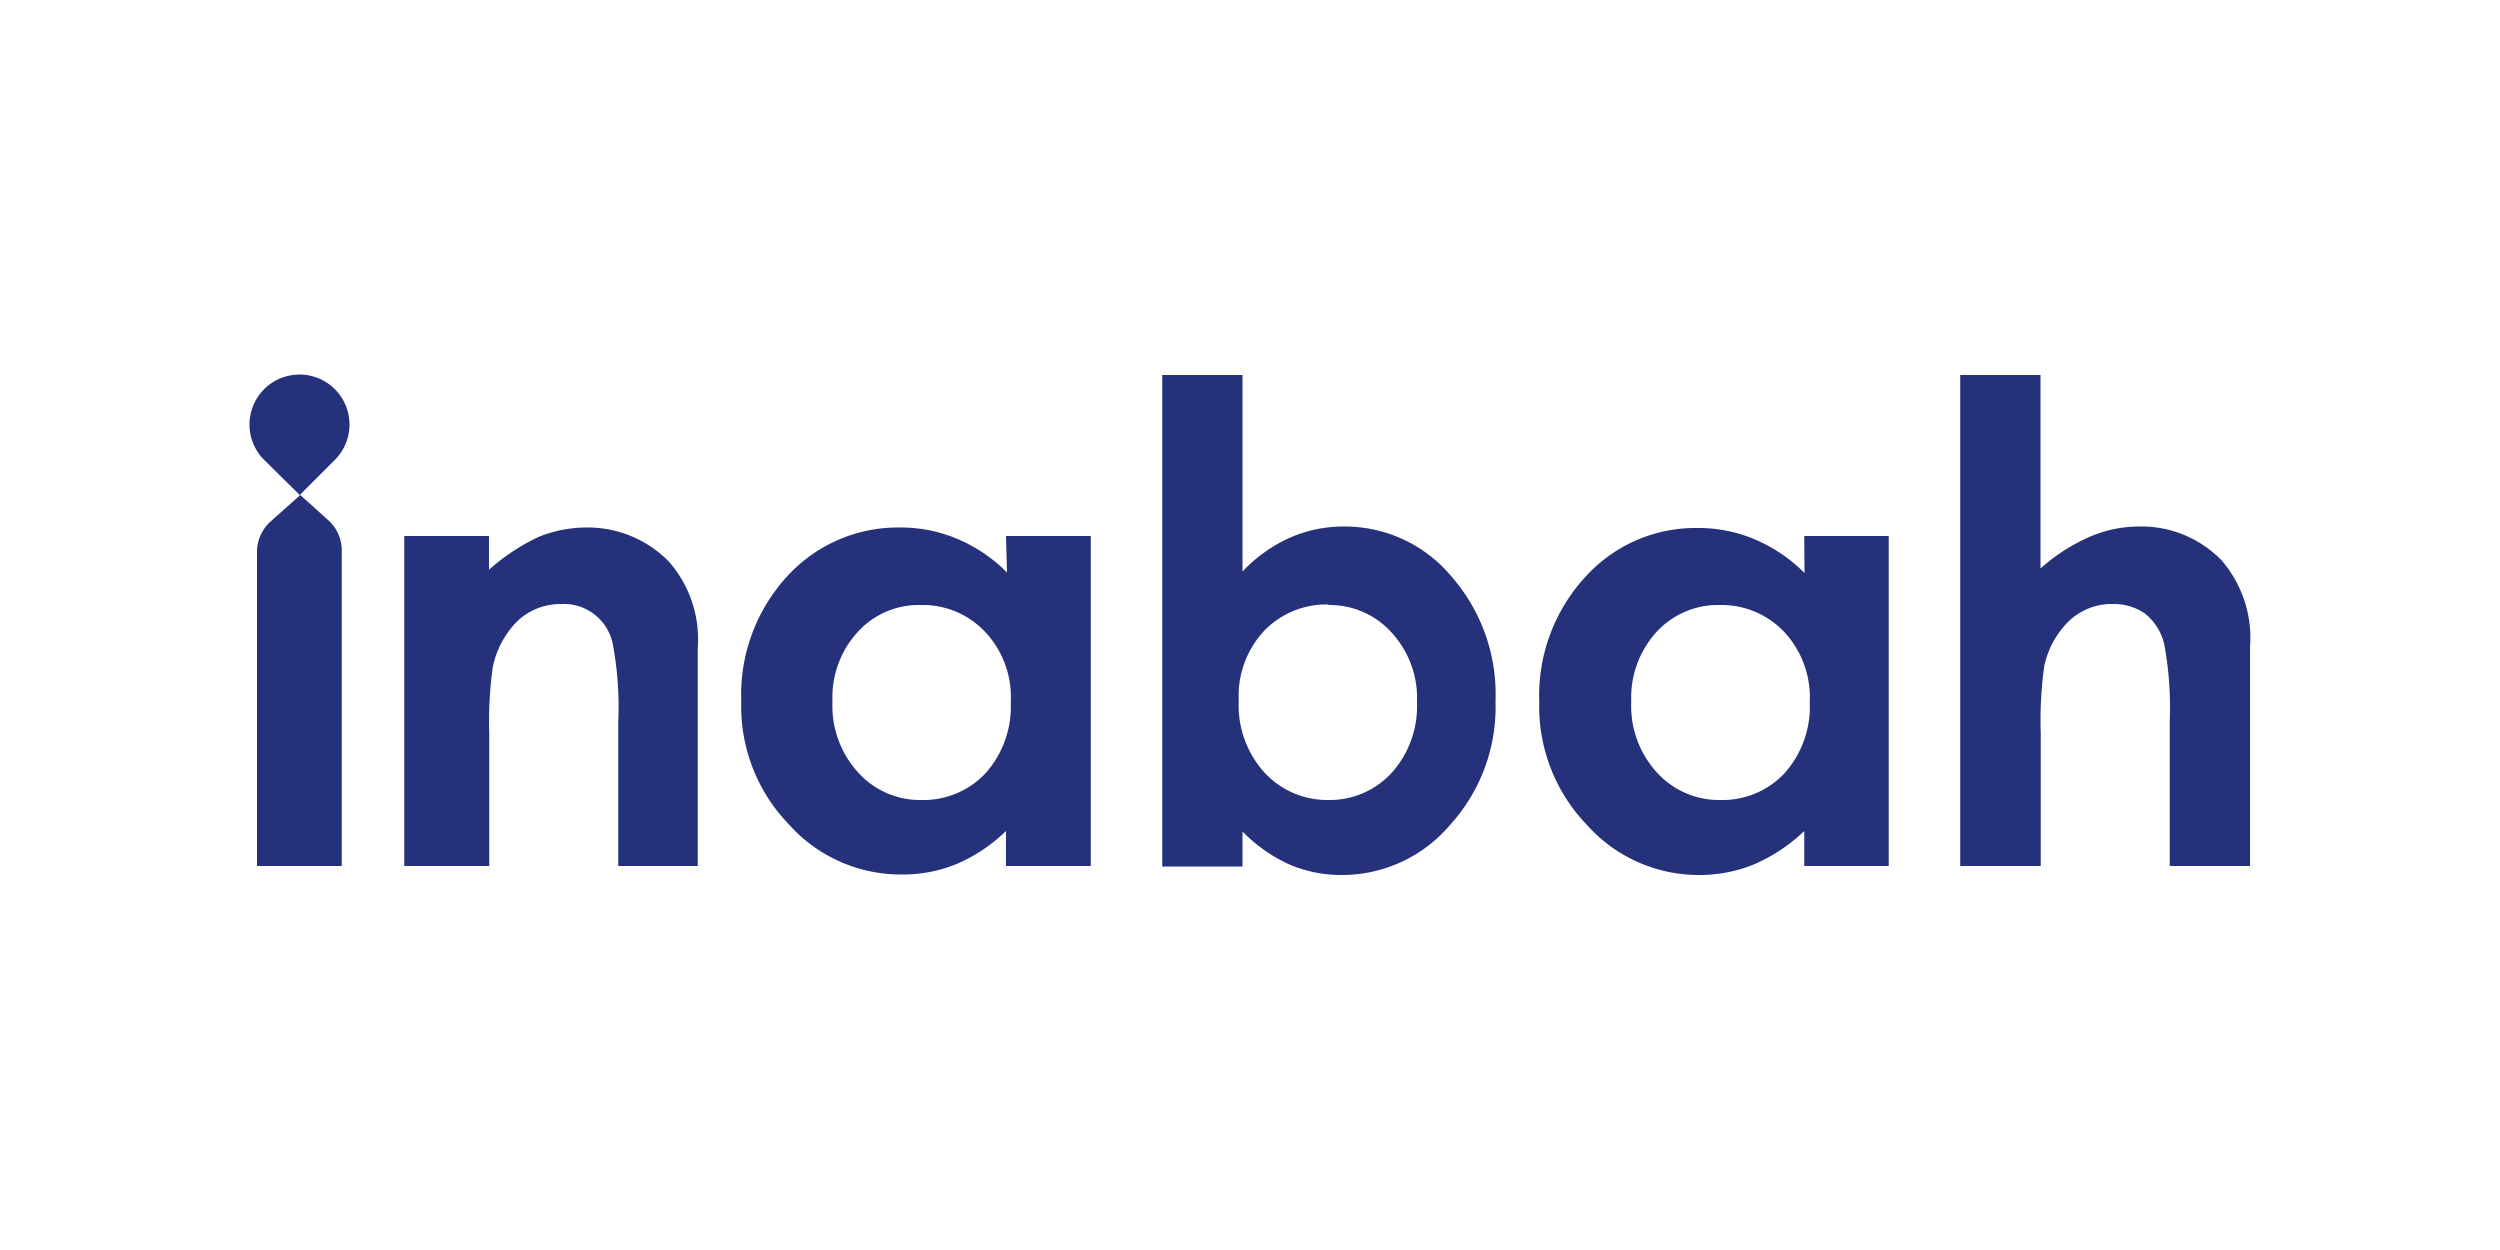 <svg id="Layer_1" data-name="Layer 1" xmlns="http://www.w3.org/2000/svg" viewBox="0 0 100 50"><defs><style>.cls-1{fill:#25317a;}</style></defs><path class="cls-1" d="M16.17,21.44h3.39v1.35a8.21,8.21,0,0,1,2-1.32,5.11,5.11,0,0,1,1.87-.37,4.54,4.54,0,0,1,3.33,1.37,4.71,4.71,0,0,1,1.15,3.45v8.72H24.73V28.88a13.78,13.78,0,0,0-.22-3.13,2,2,0,0,0-2.06-1.59,2.53,2.53,0,0,0-1.74.67,3.65,3.65,0,0,0-1,1.86,15.82,15.82,0,0,0-.14,2.67v5.28H16.17Z"/><path class="cls-1" d="M40.24,21.44h3.39v13.2H40.24v-1.4a6.47,6.47,0,0,1-2,1.33,5.65,5.65,0,0,1-2.16.41,6,6,0,0,1-4.52-2,6.79,6.79,0,0,1-1.91-4.93,7,7,0,0,1,1.84-5A6,6,0,0,1,36,21.1a5.8,5.8,0,0,1,2.28.45,6.19,6.19,0,0,1,2,1.35Zm-3.4,2.76a3.3,3.3,0,0,0-2.54,1.09,3.86,3.86,0,0,0-1,2.77,3.94,3.94,0,0,0,1,2.81A3.33,3.33,0,0,0,36.85,32a3.4,3.4,0,0,0,2.58-1.08,4,4,0,0,0,1-2.84,3.81,3.81,0,0,0-1-2.78A3.43,3.43,0,0,0,36.84,24.2Z"/><path class="cls-1" d="M49.7,15v7.86a6,6,0,0,1,1.89-1.35,5.35,5.35,0,0,1,2.18-.45,5.56,5.56,0,0,1,4.29,2,7.16,7.16,0,0,1,1.76,5A7,7,0,0,1,58,33a5.67,5.67,0,0,1-4.32,2,5.29,5.29,0,0,1-2.08-.41,6.16,6.16,0,0,1-1.9-1.33v1.4H46.49V15Zm3.44,9.18a3.45,3.45,0,0,0-2.59,1.07,3.81,3.81,0,0,0-1,2.78,4,4,0,0,0,1,2.84A3.42,3.42,0,0,0,53.14,32a3.37,3.37,0,0,0,2.54-1.1,4,4,0,0,0,1-2.81,3.87,3.87,0,0,0-1-2.77A3.34,3.34,0,0,0,53.14,24.2Z"/><path class="cls-1" d="M72.17,21.44h3.38v13.2H72.17v-1.4a6.72,6.72,0,0,1-2,1.33A5.74,5.74,0,0,1,68,35a6,6,0,0,1-4.52-2,6.83,6.83,0,0,1-1.91-4.93,7,7,0,0,1,1.85-5,5.93,5.93,0,0,1,4.48-1.95,5.8,5.8,0,0,1,2.28.45,6.23,6.23,0,0,1,2,1.35ZM68.8,24.2a3.34,3.34,0,0,0-2.55,1.09,3.9,3.9,0,0,0-1,2.77,3.94,3.94,0,0,0,1,2.81A3.35,3.35,0,0,0,68.81,32a3.4,3.4,0,0,0,2.58-1.08,4,4,0,0,0,1-2.84,3.84,3.84,0,0,0-1-2.78A3.45,3.45,0,0,0,68.8,24.2Z"/><path class="cls-1" d="M78.41,15h3.21v7.74a7.34,7.34,0,0,1,1.95-1.26,5,5,0,0,1,2-.42,4.47,4.47,0,0,1,3.3,1.36A4.76,4.76,0,0,1,90,25.9v8.74H86.79V28.87a14,14,0,0,0-.22-3.1,2.21,2.21,0,0,0-.75-1.21,2.15,2.15,0,0,0-1.31-.4,2.49,2.49,0,0,0-1.74.67,3.57,3.57,0,0,0-1,1.81,16,16,0,0,0-.14,2.71v5.29H78.41Z"/><path class="cls-1" d="M13.11,20.79l-1.11-1,1.38-1.38a2,2,0,1,0-2.8,0L12,19.81l-1.12,1A1.66,1.66,0,0,0,10.28,22V34.64h3.39V22A1.62,1.62,0,0,0,13.11,20.79Z"/></svg>